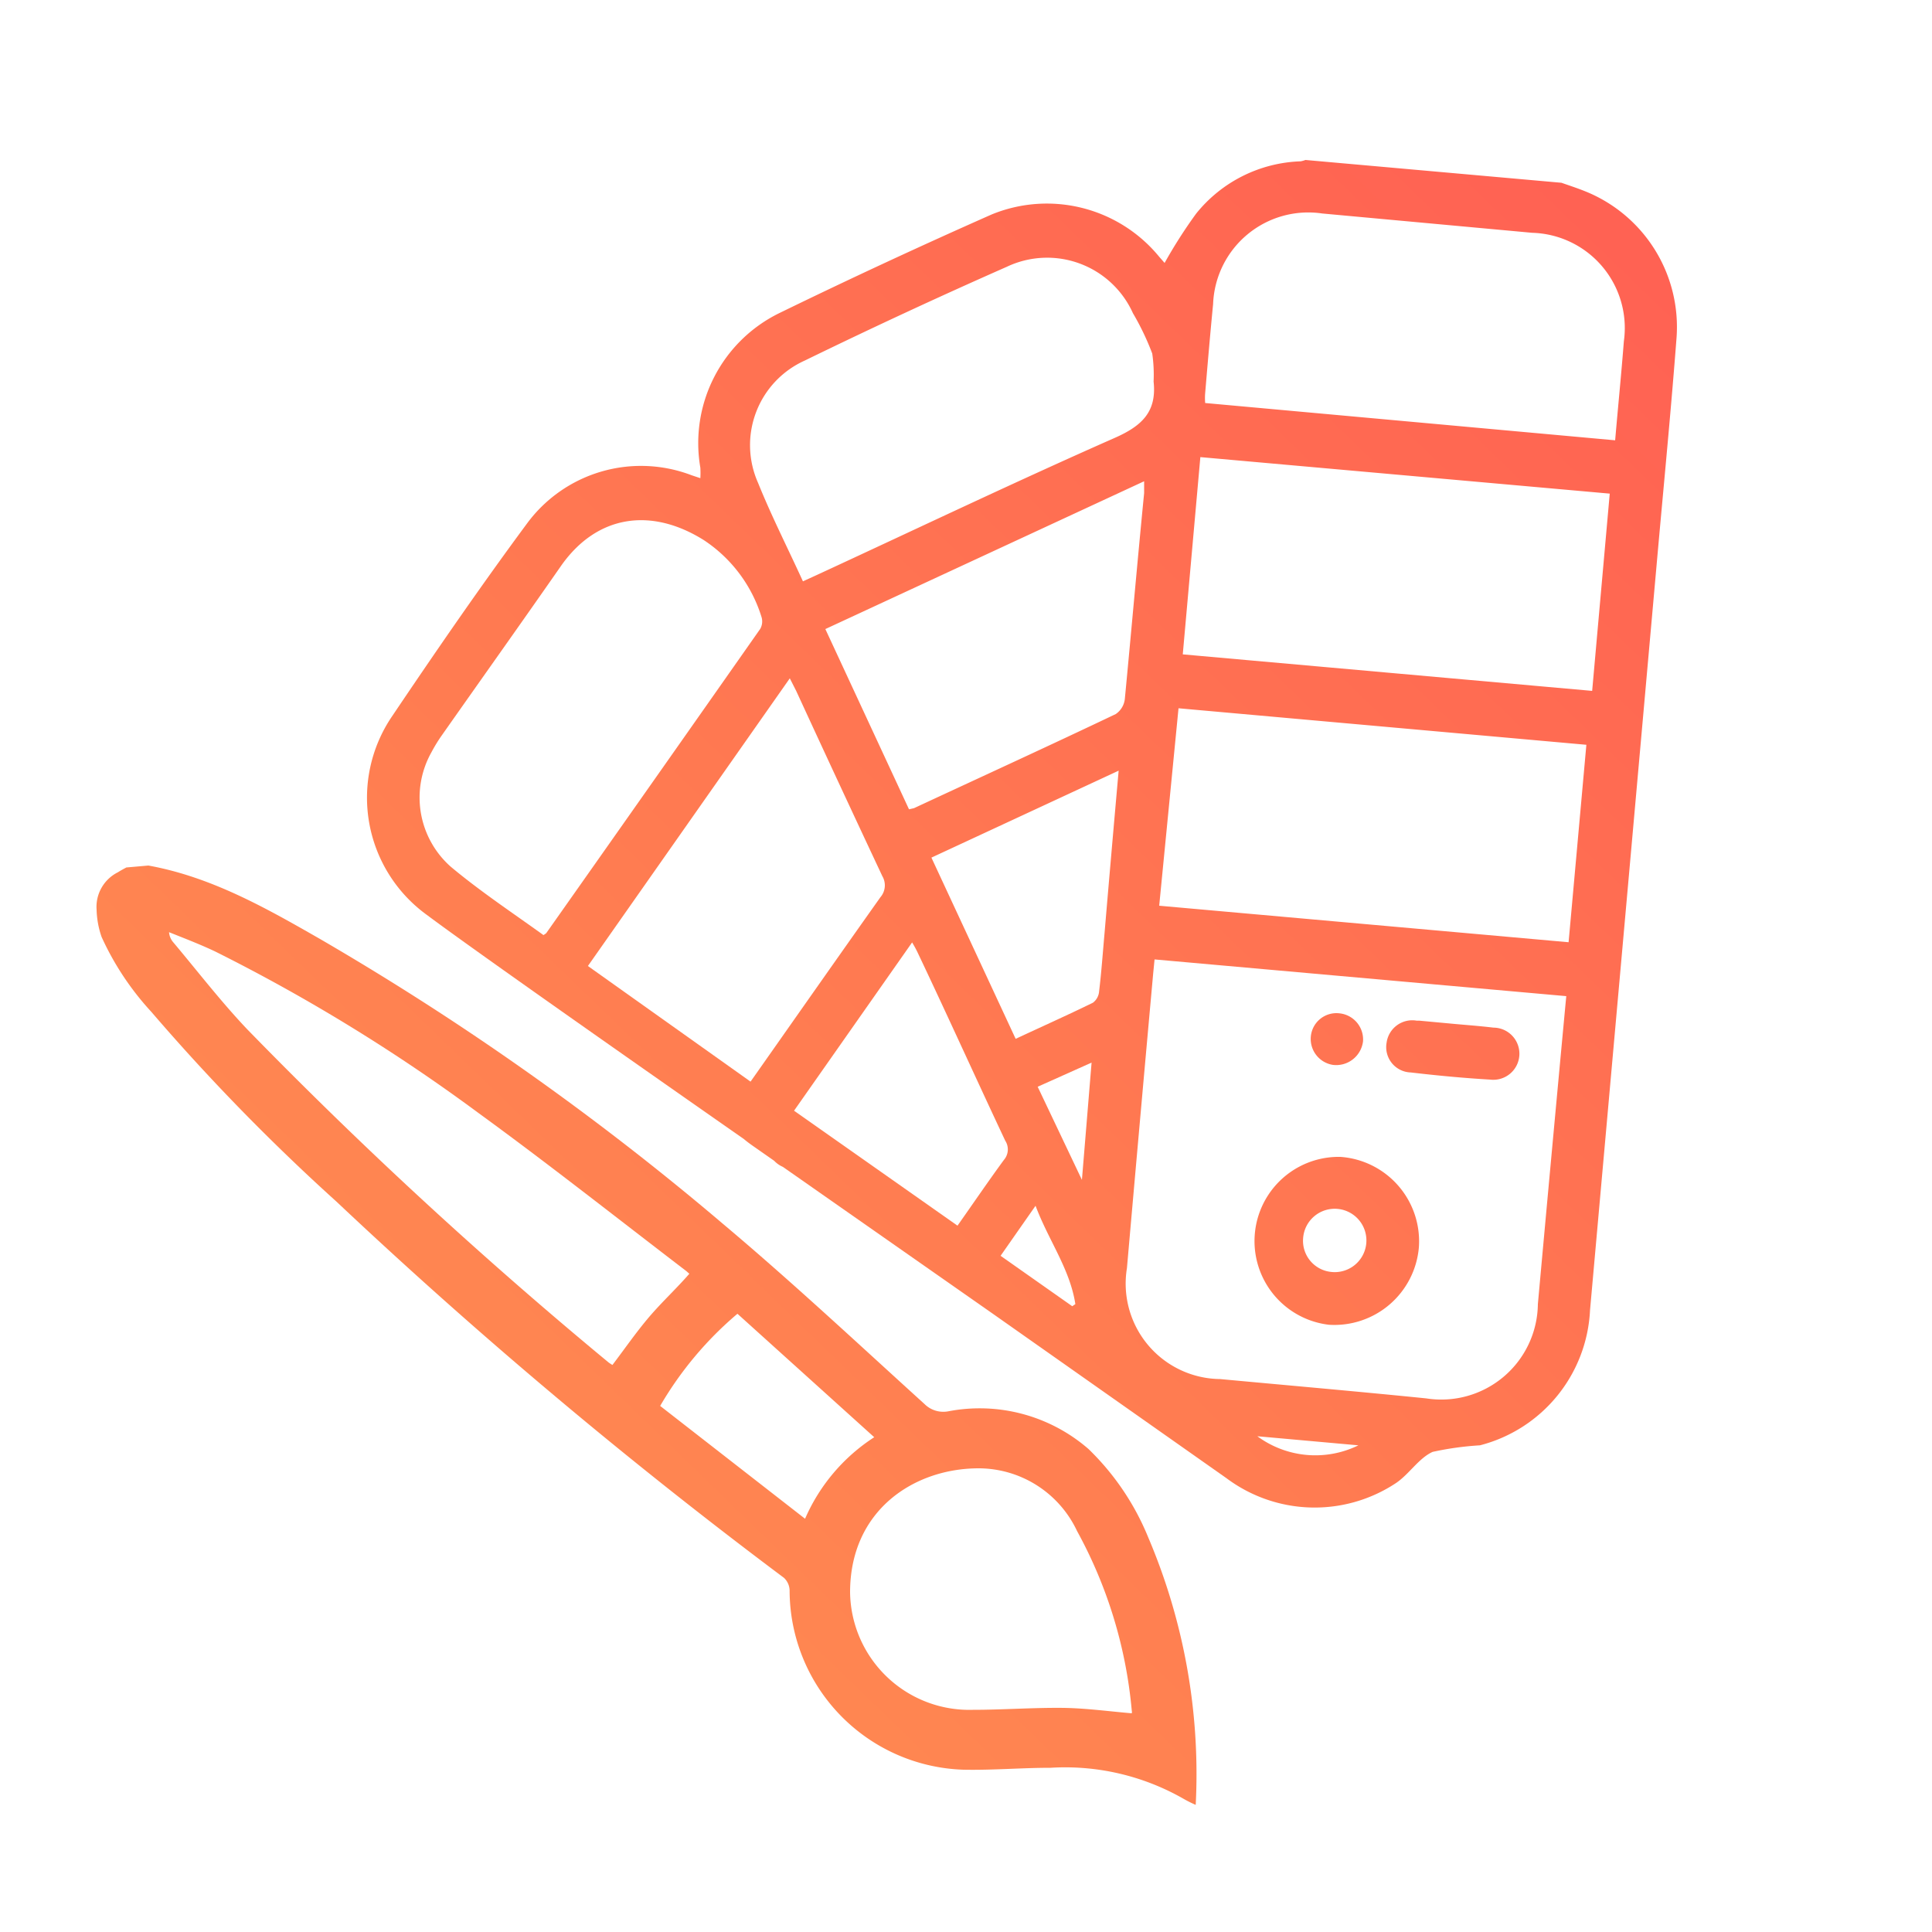 <svg id="Calque_1" data-name="Calque 1" xmlns="http://www.w3.org/2000/svg" xmlns:xlink="http://www.w3.org/1999/xlink" viewBox="0 0 100 100"><defs><style>.cls-1{fill:url(#Dégradé_sans_nom_7);}.cls-2{fill:url(#Dégradé_sans_nom_7-2);}.cls-3{fill:url(#Dégradé_sans_nom_7-3);}.cls-4{fill:url(#Dégradé_sans_nom_7-4);}.cls-5{fill:url(#Dégradé_sans_nom_7-5);}</style><linearGradient id="Dégradé_sans_nom_7" x1="5.7" y1="98.45" x2="96.09" y2="5" gradientUnits="userSpaceOnUse"><stop offset="0.03" stop-color="#ff9350"/><stop offset="1" stop-color="#ff5c53"/></linearGradient><linearGradient id="Dégradé_sans_nom_7-2" x1="6.27" y1="98.99" x2="96.65" y2="5.55" xlink:href="#Dégradé_sans_nom_7"/><linearGradient id="Dégradé_sans_nom_7-3" x1="21.34" y1="113.57" x2="111.72" y2="20.12" xlink:href="#Dégradé_sans_nom_7"/><linearGradient id="Dégradé_sans_nom_7-4" x1="19.55" y1="111.84" x2="109.94" y2="18.4" xlink:href="#Dégradé_sans_nom_7"/><linearGradient id="Dégradé_sans_nom_7-5" x1="16.18" y1="108.58" x2="106.56" y2="15.14" xlink:href="#Dégradé_sans_nom_7"/></defs><path class="cls-1" d="M7.68,44.8c3.26.59,6.09,2.2,8.9,3.81A143.58,143.58,0,0,1,37.4,63.33c3.57,3,7,6.21,10.45,9.34a1.38,1.38,0,0,0,1.23.38A8.59,8.59,0,0,1,56.34,75a13.4,13.4,0,0,1,3.09,4.57,31.26,31.26,0,0,1,2.46,13.85,6.36,6.36,0,0,1-.64-.32,12.34,12.34,0,0,0-6.87-1.6c-1.5,0-3,.13-4.51.1a9.3,9.3,0,0,1-9-9.29.93.93,0,0,0-.29-.64A267,267,0,0,1,17.42,62.2a108.54,108.54,0,0,1-9.59-9.83A14.66,14.66,0,0,1,5.26,48.5,4.62,4.62,0,0,1,5,47.09,2,2,0,0,1,6.1,45.15c.14-.09.29-.17.44-.25Zm50.9,43.88a.32.32,0,0,0,0-.14,23.69,23.69,0,0,0-2.83-9.29A5.64,5.64,0,0,0,50.66,76C47.32,76,44,78.16,44,82.42a6.17,6.17,0,0,0,6.35,6.08c1.57,0,3.15-.12,4.72-.1C56.24,88.42,57.41,88.58,58.58,88.68ZM35.68,65.93c-.08-.07-.14-.13-.21-.18-3.57-2.73-7.1-5.52-10.73-8.16a92,92,0,0,0-13.6-8.34c-.78-.37-1.59-.68-2.39-1a.9.9,0,0,0,.19.49c1.28,1.52,2.5,3.11,3.86,4.54A236.77,236.77,0,0,0,31.5,70.52a2.26,2.26,0,0,0,.2.13c.63-.83,1.21-1.67,1.87-2.45S35,66.71,35.68,65.93ZM38.17,68a18.3,18.3,0,0,0-4,4.77l7.5,5.84a9.56,9.56,0,0,1,3.58-4.22Z"/><path class="cls-2" d="M80.82,9.46c.4.14.8.27,1.2.43a7.57,7.57,0,0,1,4.76,7.56c-.27,3.54-.61,7.08-.93,10.62Q84.08,47.93,82.3,67.81a7.6,7.6,0,0,1-5.7,7,15.72,15.72,0,0,0-2.45.34c-.72.33-1.21,1.15-1.89,1.61a7.62,7.62,0,0,1-8.78-.25L51.39,68,38.91,59.27c-1.24-.88-1.35-1.46-.48-2.69,2.38-3.38,4.75-6.77,7.14-10.14a.94.94,0,0,0,.1-1.09q-2.25-4.79-4.46-9.59l-.33-.65L30.43,50l11,7.82A1.37,1.37,0,1,1,40,60c-3-2.09-15-10.47-17.9-12.64a7.49,7.49,0,0,1-1.81-10.28c2.27-3.37,4.58-6.73,7-10a7.33,7.33,0,0,1,8.51-2.48l.45.15a4.73,4.73,0,0,0,0-.54,7.49,7.49,0,0,1,4.08-8q5.44-2.65,11-5.11A7.52,7.52,0,0,1,60,13.29l.28.32a25.2,25.2,0,0,1,1.63-2.55,7.24,7.24,0,0,1,5.41-2.71,1.36,1.36,0,0,0,.25-.07ZM59.76,49.66l-.07.71Q59,58,58.33,65.64a4.94,4.94,0,0,0,4.82,5.74c3.55.33,7.11.64,10.67,1A5,5,0,0,0,79.6,67.5Q80.29,59.9,81,52.3l.07-.74ZM60,46.88l21.19,1.89.92-10.22L61,36.66ZM83.32,25.55,62.13,23.66l-.91,10.21,21.19,1.89Zm.28-2.76c.15-1.76.32-3.44.45-5.12a4.93,4.93,0,0,0-4.74-5.62l-10.87-1a4.93,4.93,0,0,0-5.65,4.69c-.15,1.53-.28,3.06-.41,4.6a3,3,0,0,0,0,.52ZM28.13,48.4c.12-.08.14-.09.15-.11q5.55-7.87,11.07-15.74a.78.78,0,0,0,.07-.6,7.37,7.37,0,0,0-3-4c-2.72-1.7-5.51-1.3-7.36,1.31-2.09,3-4.16,5.91-6.24,8.87a8.3,8.3,0,0,0-.49.81,4.78,4.78,0,0,0,1,5.92C24.86,46.14,26.52,47.24,28.13,48.4ZM41.56,30.09l.7-.32c5.15-2.38,10.26-4.82,15.45-7.11,1.4-.62,2.17-1.35,2-2.91a7.66,7.66,0,0,0-.07-1.45,13.55,13.55,0,0,0-1-2.09,4.87,4.87,0,0,0-6.53-2.4q-5.26,2.32-10.45,4.85A4.8,4.8,0,0,0,39.24,25C39.93,26.71,40.77,28.36,41.56,30.09Zm5.49,11.8.26-.06c3.48-1.62,7-3.23,10.44-4.87a1.09,1.09,0,0,0,.47-.77c.34-3.55.65-7.11,1-10.67,0-.17,0-.34,0-.61L42.72,32.56Zm10.85-2-9.69,4.5,4.36,9.38c1.37-.64,2.69-1.23,4-1.87a.81.81,0,0,0,.32-.59c.12-1,.19-2,.28-3C57.4,45.59,57.64,42.83,57.9,39.9ZM49.56,63.44c.84-1.19,1.6-2.31,2.4-3.4a.83.83,0,0,0,.07-1c-1.53-3.25-3-6.51-4.55-9.77a5.48,5.48,0,0,0-.27-.49L41.1,57.49Zm4.15-7.19L56,61.07,56.5,55ZM55.5,67.61l.16-.11c-.28-1.82-1.39-3.3-2.06-5.09L51.79,65Zm14.81,7.2-5.23-.47A5.06,5.06,0,0,0,70.31,74.81Z"/><path class="cls-3" d="M73.44,64.57a4.39,4.39,0,0,1-4.65,4,4.36,4.36,0,0,1,.59-8.69A4.38,4.38,0,0,1,73.44,64.57Zm-4.58,1.26a1.64,1.64,0,1,0-1.41-1.75A1.62,1.62,0,0,0,68.86,65.83Z"/><path class="cls-4" d="M75.3,53c.67.06,1.34.11,2,.19a1.35,1.35,0,1,1-.17,2.69c-1.37-.08-2.74-.21-4.11-.37a1.31,1.31,0,0,1-1.25-1.54,1.34,1.34,0,0,1,1.56-1.14h.14Z"/><path class="cls-5" d="M67.85,53.63a1.33,1.33,0,0,1,1.48-1.18,1.36,1.36,0,0,1,1.22,1.45A1.4,1.4,0,0,1,69,55.12,1.36,1.36,0,0,1,67.85,53.63Z"/></svg>